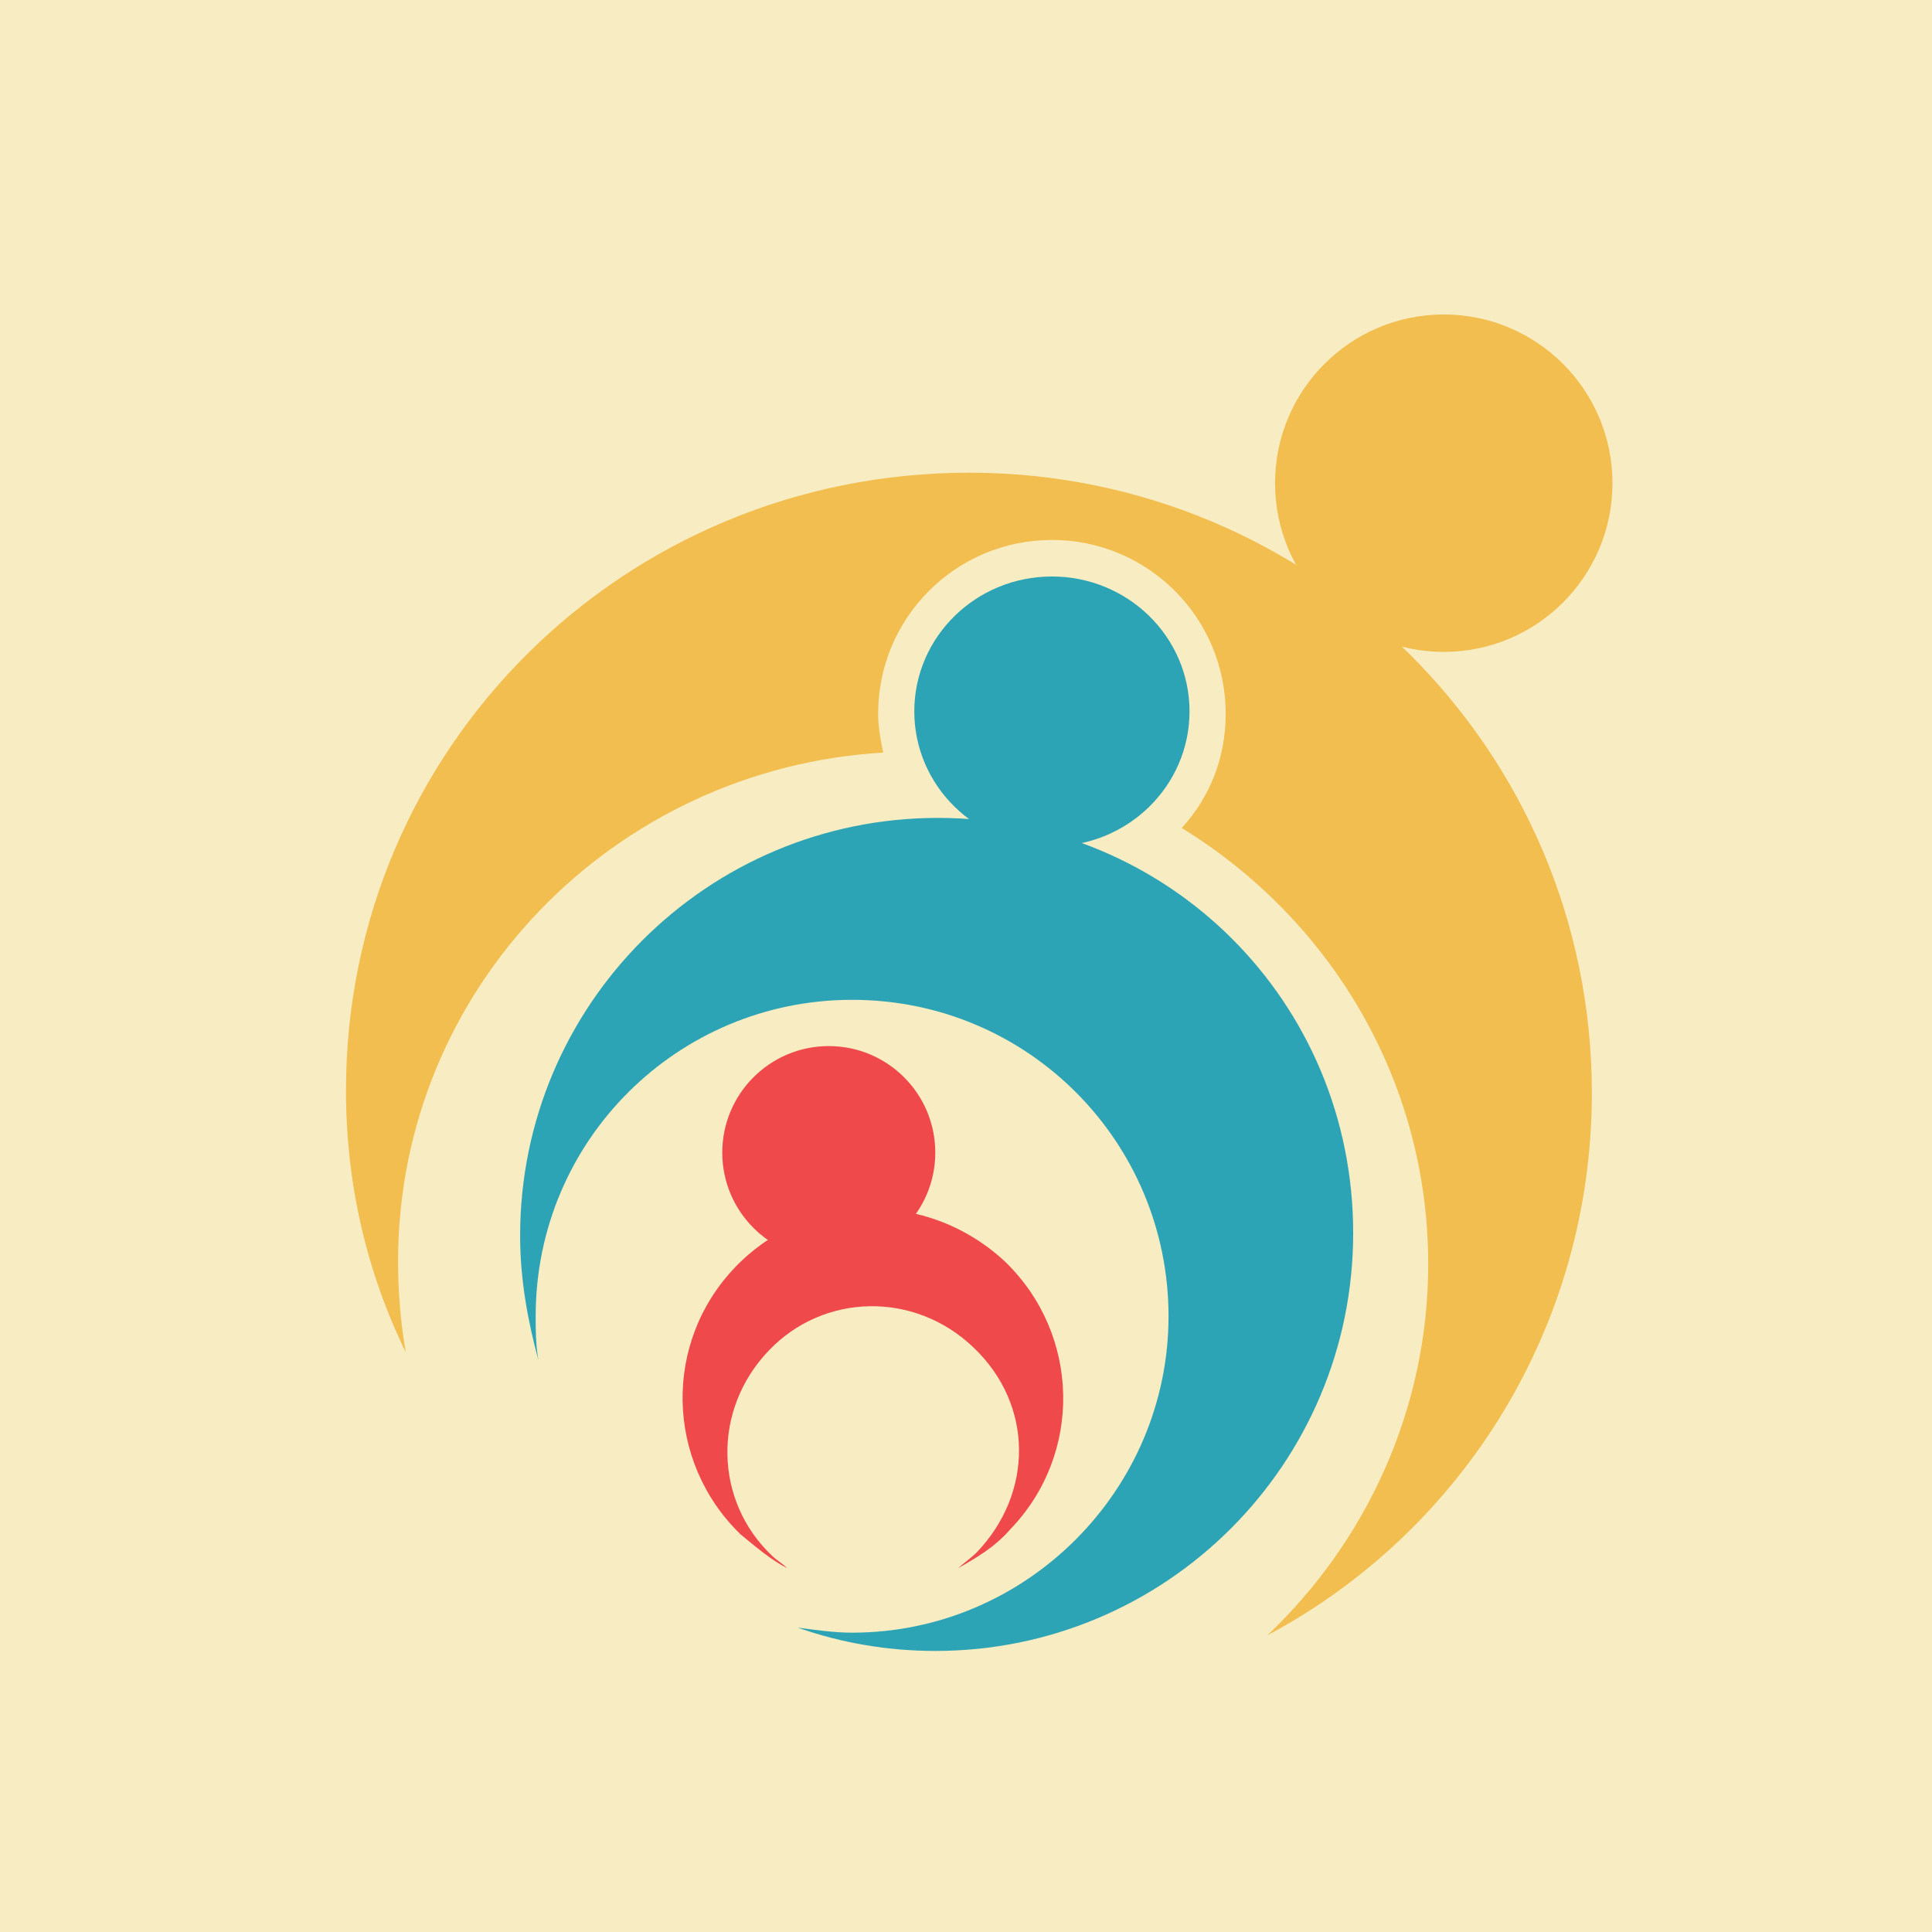 <?xml version="1.0" encoding="utf-8"?>
<!-- Generator: Adobe Illustrator 17.1.0, SVG Export Plug-In . SVG Version: 6.00 Build 0)  -->
<!DOCTYPE svg PUBLIC "-//W3C//DTD SVG 1.1//EN" "http://www.w3.org/Graphics/SVG/1.1/DTD/svg11.dtd">
<svg version="1.1" xmlns="http://www.w3.org/2000/svg" xmlns:xlink="http://www.w3.org/1999/xlink" x="0px" y="0px"
	 viewBox="0 0 497 497" width="612" height="612" enable-background="new 0 0 497 497" xml:space="preserve">
<g id="Layer_3">
	<g id="background">
		<rect x="0" fill="#F8EDC2" width="497" height="497"/>
	</g>
</g>
<g id="Layer_4">
	<circle fill="#F2BE50" cx="371.4" cy="124.3" r="43.4"/>
	<path fill="#F2BE50" d="M249.3,121.6C160.5,121.6,89,192.4,89,280.5c0,24,5.3,46.7,15.4,67.4c-1.3-7.3-2-15.4-2-23.4
		c0-70.1,55.4-126.8,124.8-130.9c-0.7-3.3-1.3-6.7-1.3-10c0-24.7,20-44.7,44.7-44.7s44.7,20,44.7,44.7c0,11.3-4,21.4-11.3,29.4
		c38.1,23.4,63.4,64.8,63.4,112.2c0,37.4-16,71.4-41.4,95.5c50.1-26.7,83.5-79.4,83.5-139.5C409.5,192.4,337.4,121.6,249.3,121.6z"
		/>
	<path fill="#2DA4B5" d="M241.3,210.4c-59.4,0-107.5,48.1-107.5,107.5c0,11.3,2,22,4.7,32c-0.7-4-0.7-8-0.7-11.3
		c0-45.4,36.7-81.4,81.4-81.4c45.4,0,81.4,36.7,81.4,81.4S264,420,219.2,420c-4.7,0-9.3-0.7-14-1.3c11.3,4,23.4,6,35.4,6
		c59.4,0,107.5-48.1,107.5-107.5S300.7,210.4,241.3,210.4z"/>
	<ellipse fill="#2DA4B5" cx="270.6" cy="183" rx="35.4" ry="34.7"/>
	<path fill="#F0494C" d="M189.2,325.9c-18.7,19.4-18,50.1,1.3,68.8c4,3.3,8,6.7,12,8.7c-1.3-1.3-2.7-2-4-3.3
		c-14.7-14-15.4-37.4-0.7-52.7c14-14.7,37.4-15.4,52.7-0.7c15.4,14.7,15.4,37.4,0.7,52.7c-1.3,1.3-3.3,2.7-4.7,4
		c4.7-2.7,9.3-5.3,13.4-10c18.7-19.4,18-50.1-1.3-68.8C238.6,305.9,207.9,306.5,189.2,325.9z"/>
	<circle fill="#F0494C" cx="213.2" cy="296.5" r="27.4"/>
</g>
</svg>

